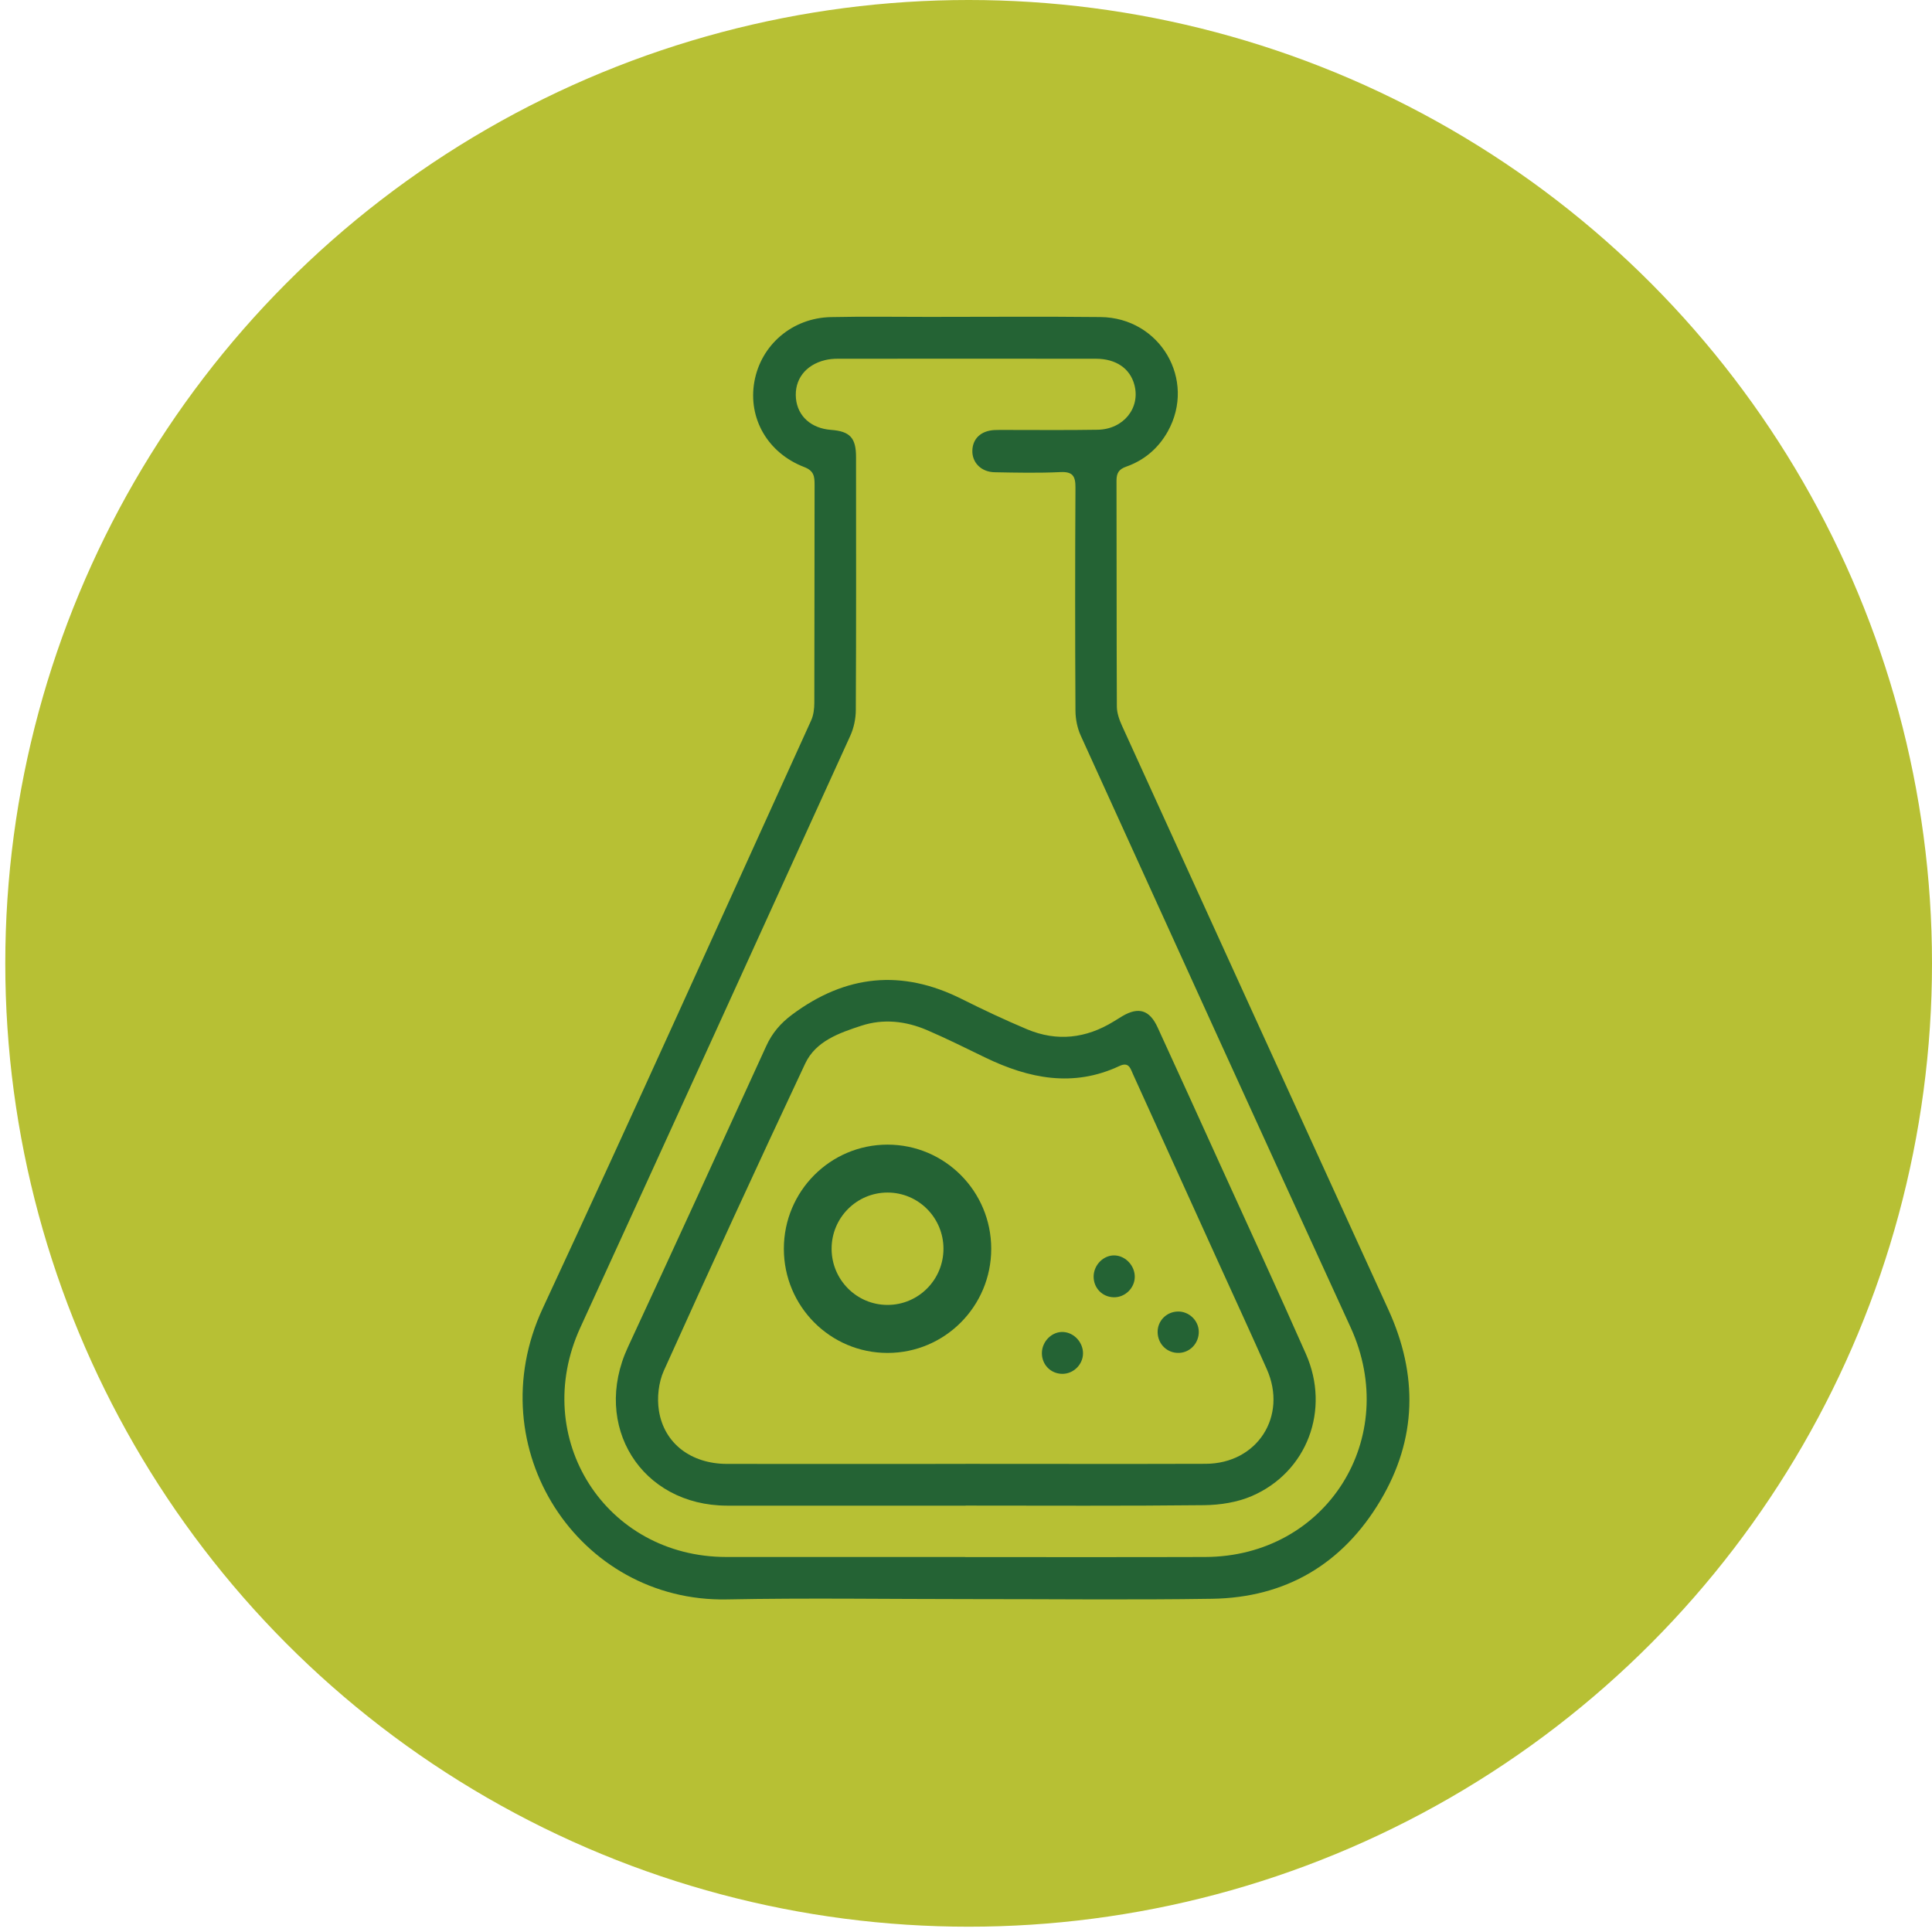 <svg xmlns="http://www.w3.org/2000/svg" width="122" height="122" viewBox="0 0 122 122" fill="none"><circle cx="61.167" cy="60.833" r="60.833" fill="#B7C034"></circle><path d="M61.142 100.978C56.062 100.978 50.981 100.899 45.903 100.998C36.539 101.178 30.161 91.454 34.272 82.618C40.009 70.285 45.59 57.876 51.223 45.489C51.373 45.158 51.422 44.751 51.422 44.38C51.435 39.792 51.428 35.207 51.438 30.619C51.438 30.103 51.409 29.733 50.791 29.496C48.471 28.607 47.227 26.411 47.635 24.107C48.047 21.784 50.023 20.077 52.464 20.024C54.529 19.979 56.594 20.011 58.656 20.011C62.27 20.011 65.88 19.982 69.494 20.021C73.264 20.061 75.558 23.989 73.742 27.245C73.147 28.308 72.261 29.063 71.118 29.467C70.647 29.634 70.504 29.877 70.504 30.359C70.517 35.108 70.504 39.861 70.526 44.61C70.526 45.027 70.686 45.466 70.863 45.854C76.457 58.135 82.054 70.416 87.667 82.691C89.552 86.809 89.484 90.869 87.167 94.758C84.788 98.756 81.194 100.889 76.538 100.958C71.405 101.037 66.272 100.975 61.136 100.978H61.142ZM60.946 98.326C65.998 98.323 71.052 98.336 76.104 98.319C83.772 98.296 88.487 90.8 85.285 83.816C79.58 71.374 73.911 58.916 68.246 46.454C68.03 45.978 67.916 45.411 67.912 44.882C67.886 40.186 67.886 35.489 67.912 30.793C67.916 30.074 67.746 29.775 66.965 29.811C65.583 29.877 64.194 29.848 62.809 29.821C61.956 29.805 61.378 29.207 61.401 28.449C61.423 27.695 61.946 27.202 62.796 27.156C63.067 27.143 63.338 27.15 63.609 27.15C65.511 27.15 67.412 27.169 69.314 27.137C70.945 27.11 72.023 25.761 71.634 24.304C71.359 23.267 70.477 22.657 69.206 22.653C63.773 22.647 58.339 22.65 52.909 22.653C52.641 22.653 52.363 22.676 52.105 22.739C50.857 23.041 50.151 23.979 50.262 25.161C50.37 26.287 51.226 27.051 52.477 27.146C53.667 27.235 54.056 27.642 54.056 28.856C54.059 34.18 54.069 39.503 54.042 44.83C54.042 45.381 53.915 45.978 53.686 46.477C48.021 58.936 42.342 71.391 36.644 83.836C33.451 90.807 38.225 98.319 45.871 98.319C50.896 98.319 55.921 98.319 60.946 98.319V98.326Z" fill="#246334"></path><path d="M60.982 95.077C55.96 95.077 50.935 95.083 45.913 95.077C40.486 95.067 37.353 90.026 39.65 85.07C42.587 78.742 45.492 72.398 48.387 66.051C48.762 65.227 49.295 64.61 50.017 64.072C53.399 61.551 56.944 61.187 60.724 63.081C62.083 63.76 63.462 64.41 64.861 64.998C66.746 65.788 68.579 65.575 70.317 64.508C70.504 64.394 70.686 64.279 70.873 64.167C71.899 63.563 72.591 63.773 73.098 64.873C74.441 67.794 75.77 70.725 77.1 73.652C78.894 77.597 80.711 81.532 82.462 85.493C84.024 89.022 82.544 92.96 79.051 94.47C78.133 94.867 77.055 95.034 76.048 95.047C71.026 95.103 66.001 95.073 60.979 95.073L60.982 95.077ZM60.979 92.445V92.438C66.03 92.438 71.082 92.451 76.133 92.435C79.391 92.425 81.319 89.435 79.995 86.458C78.989 84.191 77.95 81.939 76.924 79.681C75.133 75.733 73.343 71.785 71.549 67.84C71.386 67.482 71.294 67.032 70.69 67.314C67.775 68.683 64.975 68.112 62.221 66.783C60.999 66.192 59.783 65.582 58.535 65.047C57.199 64.476 55.784 64.315 54.392 64.771C53 65.227 51.514 65.736 50.844 67.164C47.818 73.603 44.845 80.068 41.92 86.553C41.584 87.299 41.479 88.273 41.61 89.087C41.943 91.168 43.659 92.438 45.903 92.441C50.929 92.451 55.954 92.441 60.976 92.441L60.979 92.445Z" fill="#246334"></path><path d="M75.699 84.079C75.715 84.801 75.166 85.401 74.464 85.431C73.715 85.464 73.114 84.886 73.101 84.128C73.088 83.416 73.653 82.835 74.375 82.819C75.078 82.802 75.686 83.38 75.699 84.082V84.079Z" fill="#246334"></path><path d="M71.657 80.646C71.644 81.348 71.036 81.933 70.334 81.919C69.608 81.906 69.056 81.335 69.059 80.61C69.063 79.865 69.703 79.235 70.412 79.277C71.101 79.317 71.67 79.944 71.657 80.649V80.646Z" fill="#246334"></path><path d="M68.389 85.48C68.376 86.183 67.769 86.767 67.066 86.754C66.341 86.741 65.789 86.169 65.792 85.444C65.795 84.699 66.436 84.069 67.145 84.112C67.834 84.151 68.403 84.778 68.389 85.484V85.48Z" fill="#246334"></path><path d="M56.045 72.28C52.428 72.28 49.498 75.224 49.498 78.857C49.498 82.49 52.428 85.434 56.045 85.434C59.662 85.434 62.593 82.49 62.593 78.857C62.593 75.224 59.662 72.28 56.045 72.28ZM56.045 82.402C54.095 82.402 52.513 80.813 52.513 78.854C52.513 76.895 54.095 75.306 56.045 75.306C57.996 75.306 59.577 76.895 59.577 78.854C59.577 80.813 57.996 82.402 56.045 82.402Z" fill="#246334"></path></svg>